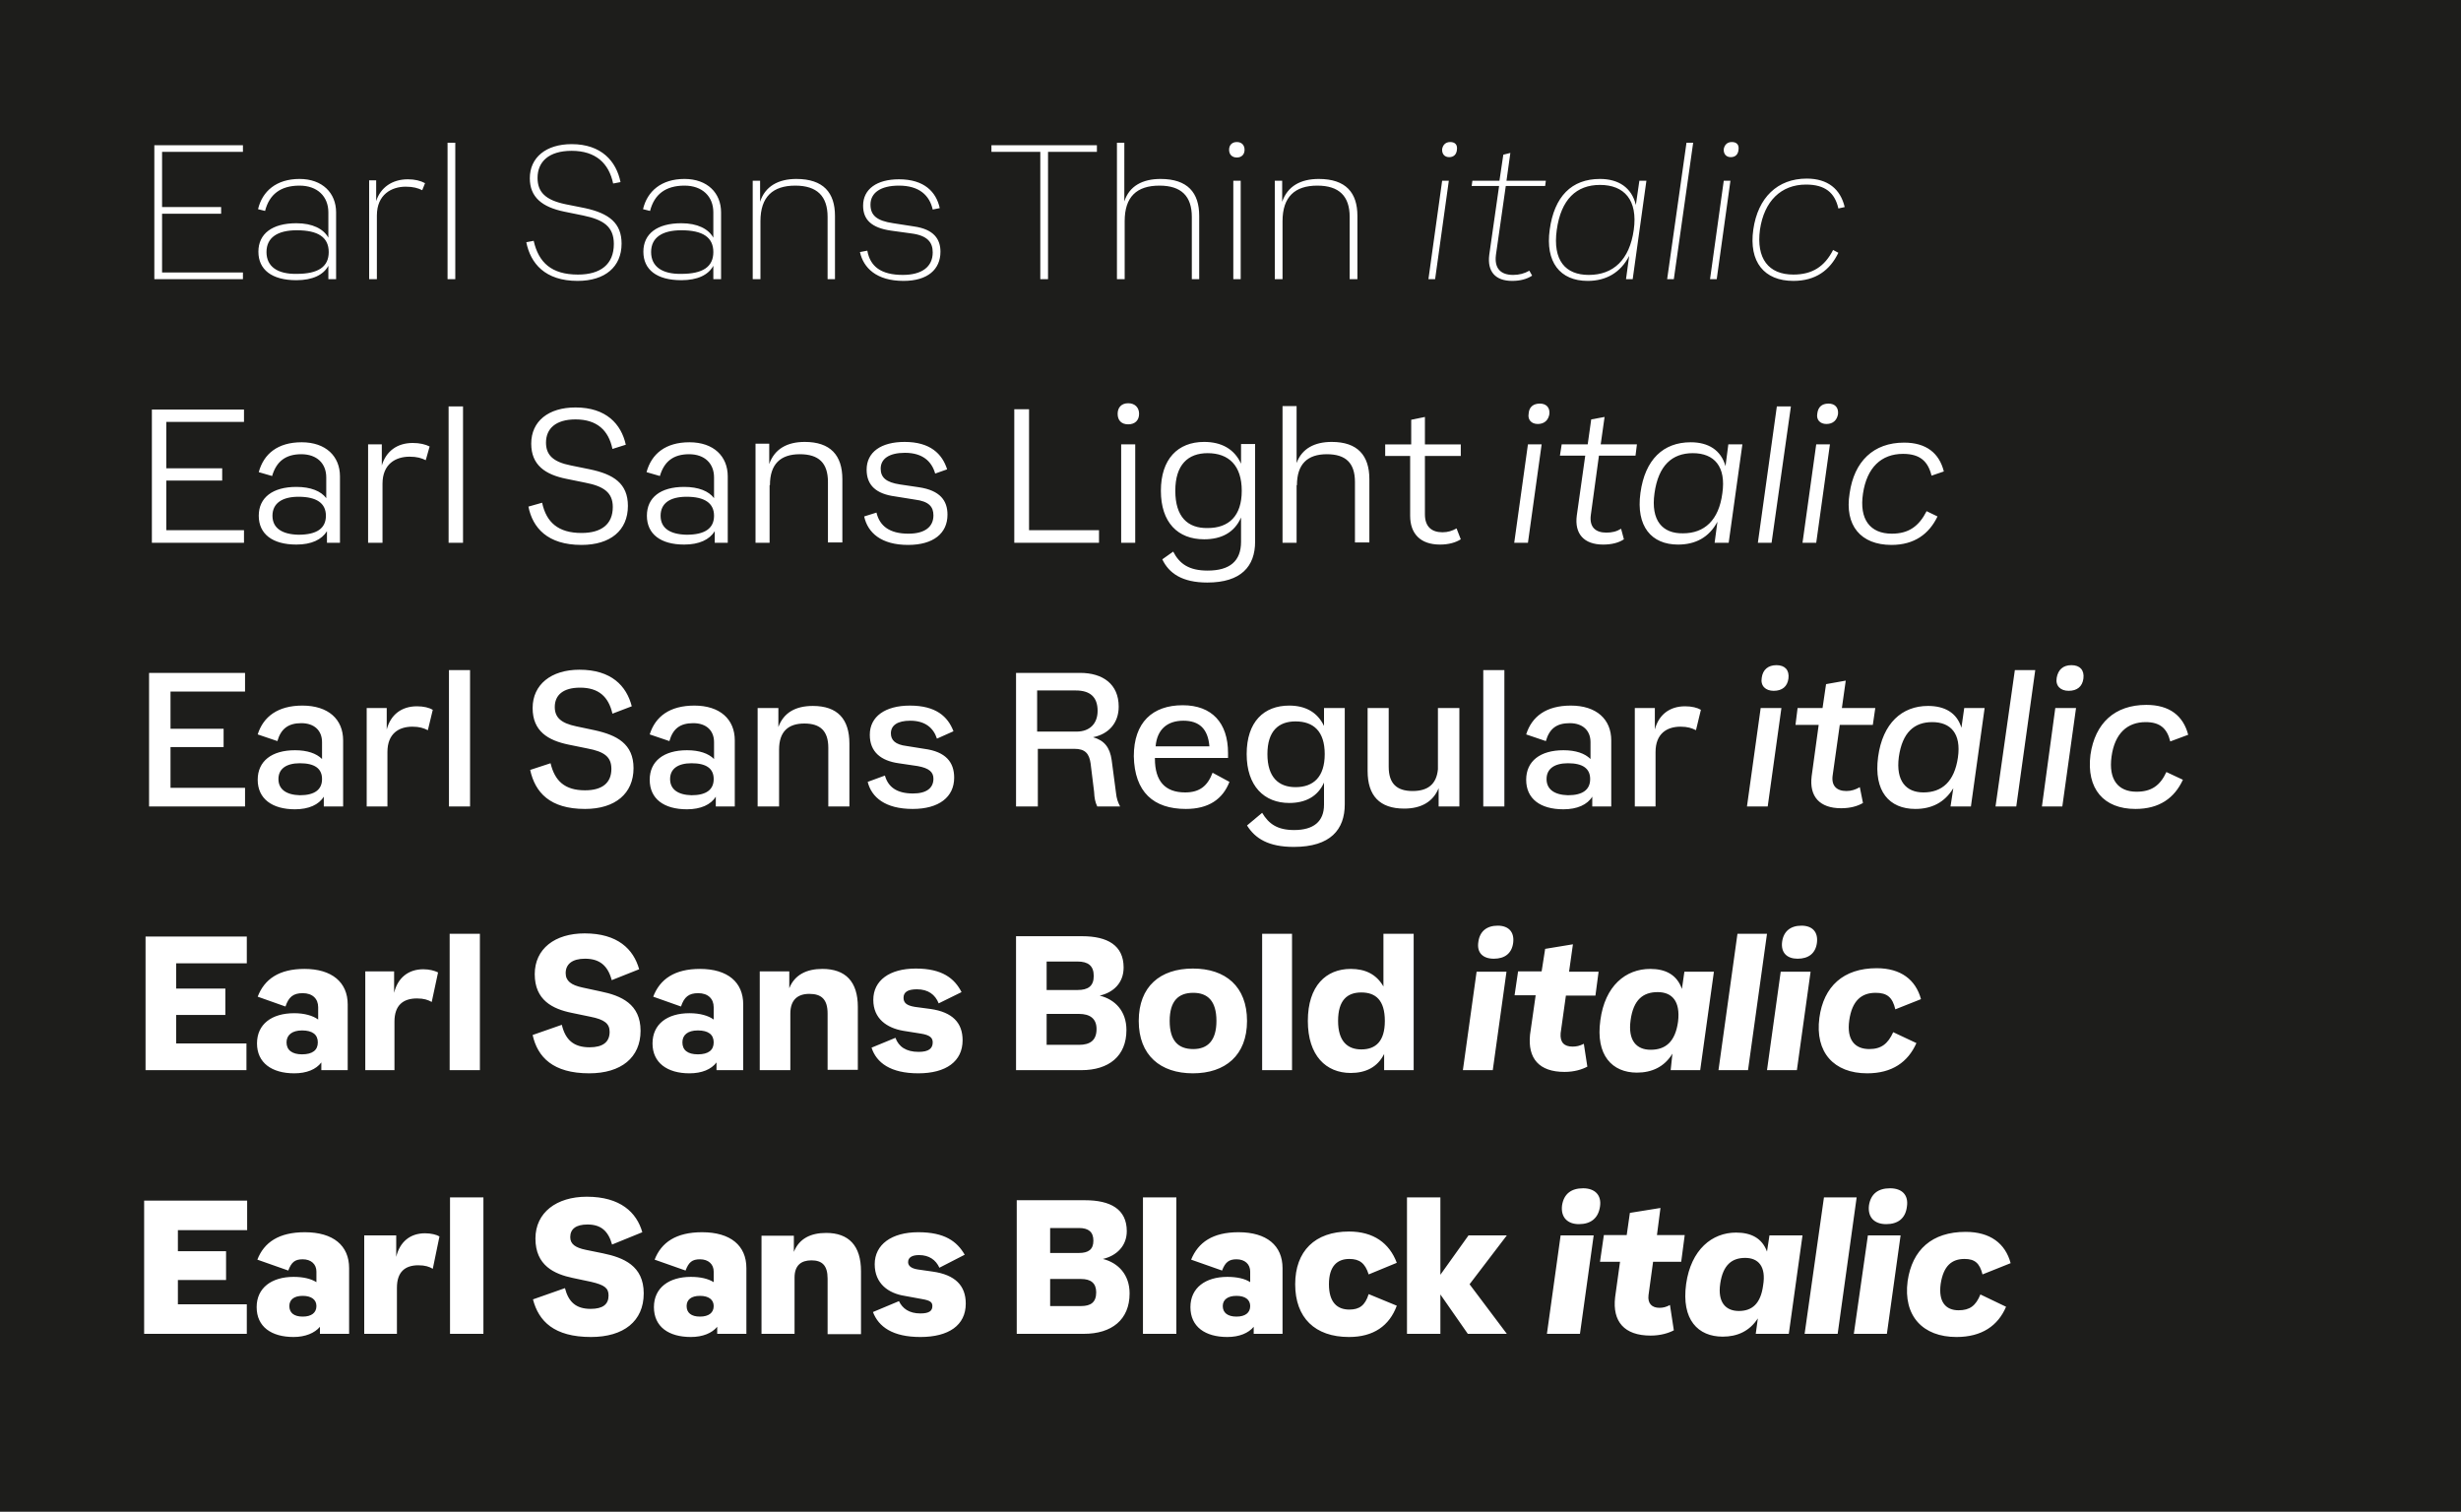 <?xml version="1.0" encoding="utf-8"?>
<!-- Generator: Adobe Illustrator 28.3.0, SVG Export Plug-In . SVG Version: 6.00 Build 0)  -->
<svg version="1.1" id="Calque_1" xmlns="http://www.w3.org/2000/svg" xmlns:xlink="http://www.w3.org/1999/xlink" x="0px" y="0px"
	 viewBox="0 0 700 430" style="enable-background:new 0 0 700 430;" xml:space="preserve">
<style type="text/css">
	.st0{fill:#1D1D1B;}
	.st1{fill:#FFFFFF;}
</style>
<rect class="st0" width="700" height="430"/>
<g>
	<path class="st1" d="M556.5,380.3c7.2,0,11.8-3.2,14.1-8.6l-7.3-3.5c-1.3,3.2-3,4.5-6.2,4.5c-3.6,0-5.8-2.3-5.1-7.5
		c0.8-5.2,3.2-7.1,6.8-7.1c2.9,0,4.3,1.2,5.1,4.4l8-3.2c-1.5-5.6-5.8-8.9-12.8-8.9c-9.6,0-15.2,5.1-16.5,14
		C541.3,374.3,546.9,380.3,556.5,380.3 M527.3,379.4h9.4l3.9-28h-9.3L527.3,379.4z M536.5,348.2c3.3,0,5.5-1.6,5.9-5
		c0.5-3.3-1.4-5.2-4.8-5.2c-3.4,0-5.5,1.6-6,4.9C531.2,346.3,533.2,348.2,536.5,348.2 M513.3,379.4h9.4l5.4-38.8h-9.3L513.3,379.4z
		 M489.3,365.1c0.8-5.4,3.4-7.3,7.1-7.3c3.7,0,6,2.4,5.1,7.8c-0.7,5.3-3.2,7.3-6.9,7.3C490.9,372.9,488.5,370.5,489.3,365.1
		 M499.4,379.4h9.4l3.9-28h-9.4l-0.7,4.6c-1.4-3.8-4.5-5.4-8.8-5.4c-6.8,0-12.8,4.8-14.2,14.6c-1.4,10.2,3.4,15,10.4,15
		c4.1,0,7.6-1.5,10-5.2L499.4,379.4z M469.5,379.9c2.8,0,5.1-0.7,6.6-1.5l-1.1-7.2c-1.1,0.6-2,0.8-3,0.8c-2.1,0-3.4-1.2-3.1-3.6
		l1.3-9.5h8l1-7.6h-7.9l1-7.7l-8.7,1.4l-0.9,6.3h-6.5l-1.1,7.6h5.7l-1.4,10.1C458.6,375.9,462,379.9,469.5,379.9 M440,379.4h9.4
		l3.9-28h-9.4L440,379.4z M449.1,348.2c3.3,0,5.5-1.6,6-5c0.5-3.3-1.5-5.2-4.8-5.2c-3.4,0-5.5,1.6-6,4.9
		C443.9,346.3,445.9,348.2,449.1,348.2 M417.5,379.4h11.1L418,365.3l10.6-13.9h-10.9l-8,11.2v-22h-9.5v38.8h9.5v-11.2L417.5,379.4z
		 M383.7,380.3c7,0,11.5-3.2,13.6-8.9l-8-3.3c-1,3.2-2.6,4.4-5.5,4.4c-3.4,0-5.8-2-5.8-7.2c0-5.2,2.4-7.2,5.8-7.2
		c2.9,0,4.5,1.2,5.5,4.4l8-3.3c-2.1-5.6-6.6-8.9-13.6-8.9c-9.7,0-15.3,5.6-15.3,15C368.4,374.8,374,380.3,383.7,380.3 M347.8,371.5
		c0-1.8,1.4-2.9,3.9-2.9s3.9,1.1,3.9,2.9c0,1.9-1.4,3-3.9,3S347.8,373.4,347.8,371.5 M356.5,379.4h8.3v-18.7
		c0-6.4-4.5-10.2-12.5-10.2c-7.4,0-11.5,2.9-13.5,7.8l8.8,3.1c0.9-2.4,2-3.2,4.1-3.2c2.4,0,3.9,1.4,3.9,3.5v3
		c-1.5-1-3.8-1.5-6.5-1.5c-6.2,0-10.5,3.1-10.5,8.6c0,5.6,4.2,8.5,10.5,8.5c3.4,0,6-1.1,7.5-2.9V379.4z M325.1,379.4h9.5v-38.8h-9.5
		V379.4z M298.7,356.4v-7.1h8.2c2.7,0,4.1,1.1,4.1,3.6c0,2.5-1.4,3.5-4.1,3.5H298.7z M298.7,371.4v-7.6h8.8c2.8,0,4.3,1.2,4.3,3.8
		c0,2.8-1.5,3.9-4.3,3.9H298.7z M289.2,379.4h19.1c7.9,0,13-4,13-11.5c0-5.3-3.2-8.7-7.6-9.8c3.9-0.9,6.8-3.7,6.8-7.9
		c0-6.3-4.7-8.8-11.9-8.8h-19.4V379.4z M261.8,380.3c8,0,12.9-3.3,12.9-9.5c0-5.1-3-8.2-9.4-9.1l-4.2-0.6c-2-0.3-2.8-1.1-2.8-2.1
		c0-1.3,1.1-2,3.1-2c2.9,0,4.8,1.4,5.8,3.6l7.2-3.7c-2.2-3.8-5.7-6.4-13.2-6.4c-7.6,0-12.4,3.5-12.4,9.1s4,8.3,8.5,9l4.9,0.9
		c2.4,0.4,3,0.9,3,2c0,1.3-0.8,2.1-3.4,2.1c-3.2,0-5.1-1.4-6.1-3.5l-7.4,3.1C249.9,377.4,253.9,380.3,261.8,380.3 M216.5,379.4h9.5
		v-16c0-3.5,1.9-4.9,4.8-4.9c3,0,4.6,1.4,4.6,5.2v15.8h9.5v-17.9c0-7.3-3.5-10.9-9.9-10.9c-4.4,0-7.7,1.6-9.2,5.4v-4.6h-9.2V379.4z
		 M195.3,371.5c0-1.8,1.3-2.9,3.8-2.9s3.9,1.1,3.9,2.9c0,1.9-1.4,3-3.9,3S195.3,373.4,195.3,371.5 M204,379.4h8.3v-18.7
		c0-6.4-4.5-10.2-12.6-10.2c-7.4,0-11.6,2.9-13.5,7.8l8.8,3.1c0.9-2.4,1.9-3.2,4.1-3.2c2.4,0,3.9,1.4,3.9,3.5v3
		c-1.6-1-3.8-1.5-6.5-1.5c-6.2,0-10.5,3.1-10.5,8.6c0,5.6,4.2,8.5,10.5,8.5c3.4,0,6-1.1,7.5-2.9V379.4z M168.1,380.3
		c9.3,0,15-4.5,15-12.4c0-7.9-5.8-10.2-11.6-11.4l-4.9-1c-2.9-0.6-4.4-1.6-4.4-3.6c0-2.3,1.6-3.6,4.9-3.6c3.8,0,5.9,1.8,7,5.7
		l8.6-3.5c-1.6-5.6-6.2-10.1-15.8-10.1c-8.6,0-14.6,4.5-14.6,11.9c0,7.7,5.4,10.1,10.6,11.2l5.2,1.1c3.9,0.9,5,1.8,5,3.9
		c0,2.5-1.6,3.8-5.1,3.8c-4.2,0-6.3-2-7.3-5.9l-9.1,3.2C153.2,375.8,157.6,380.3,168.1,380.3 M128,379.4h9.5v-38.8H128V379.4z
		 M103.6,379.4h9.3v-13.1c0-4.5,2.3-6.4,6.1-6.4c1.9,0,3.1,0.4,4.1,1l1.9-9.2c-0.8-0.5-2.4-0.9-4.1-0.9c-4.3,0-7.2,2.5-8.2,6.7v-6.1
		h-9.1V379.4z M82.3,371.5c0-1.8,1.3-2.9,3.8-2.9s3.9,1.1,3.9,2.9c0,1.9-1.4,3-3.9,3S82.3,373.4,82.3,371.5 M91,379.4h8.3v-18.7
		c0-6.4-4.5-10.2-12.6-10.2c-7.4,0-11.6,2.9-13.5,7.8l8.8,3.1c0.9-2.4,1.9-3.2,4.1-3.2c2.4,0,3.9,1.4,3.9,3.5v3
		c-1.6-1-3.8-1.5-6.5-1.5c-6.2,0-10.5,3.1-10.5,8.6c0,5.6,4.2,8.5,10.5,8.5c3.3,0,6-1.1,7.5-2.9V379.4z M41,379.4h29.2V371H50.6
		v-6.9h13.7v-8.2H50.6v-6h19.7v-8.4H41V379.4z"/>
	<path class="st1" d="M531.1,305.3c7.1,0,11.6-3.2,14-8.6l-6.6-3.1c-1.5,3.3-3.4,4.8-6.8,4.8c-4.1,0-6.5-2.6-5.7-8.2
		c0.8-5.6,3.5-7.8,7.5-7.8c3.3,0,4.8,1.3,5.6,4.7l7.3-2.9c-1.5-5.5-5.7-8.8-12.6-8.8c-9.5,0-15.1,5.2-16.3,14.1
		C516.2,299.3,521.6,305.3,531.1,305.3 M502.6,304.4h8.5l3.9-28h-8.5L502.6,304.4z M511.3,272.7c3.1,0,5.1-1.5,5.5-4.5
		c0.4-3.1-1.3-4.9-4.4-4.9c-3.1,0-5.1,1.6-5.5,4.6C506.5,271,508.3,272.7,511.3,272.7 M488.8,304.4h8.4l5.4-38.8h-8.4L488.8,304.4z
		 M463.8,290.2c0.8-5.9,3.6-8,7.7-8c4.1,0,6.5,2.6,5.8,8.4c-0.8,5.8-3.6,8-7.8,8C465.5,298.6,463,296,463.8,290.2 M475.2,304.4h8.4
		l3.9-28h-8.4l-0.7,4.9c-1.4-4-4.6-5.7-9-5.7c-7,0-12.9,4.8-14.2,14.6c-1.4,10,3.4,14.9,10.4,14.9c4.2,0,7.8-1.6,10.1-5.4
		L475.2,304.4z M445,304.9c2.8,0,5-0.7,6.5-1.5l-1-6.5c-1.2,0.6-2.1,0.8-3.2,0.8c-2.4,0-3.6-1.2-3.4-3.8l1.5-10.7h8.4l0.9-6.8h-8.4
		l1.1-7.8l-7.9,1.3l-1,6.4h-6.7l-1,6.8h6l-1.6,11.2C434.5,301.1,437.8,304.9,445,304.9 M416.1,304.4h8.5l3.9-28H420L416.1,304.4z
		 M424.9,272.7c3.1,0,5.1-1.5,5.5-4.5c0.4-3.1-1.3-4.9-4.4-4.9c-3.1,0-5.1,1.6-5.5,4.6C420,271,421.8,272.7,424.9,272.7
		 M380.6,290.4c0-5.9,2.6-8.1,6.6-8.1c4.1,0,6.7,2.2,6.7,8.1c0,5.8-2.6,8.1-6.7,8.1C383.3,298.5,380.6,296.2,380.6,290.4
		 M402.1,265.6h-8.6v15c-2-3.5-5.2-5-9.3-5c-7,0-12.2,4.8-12.2,14.8c0,9.9,5.2,14.8,12.2,14.8c4.2,0,7.6-1.6,9.5-5.4v4.6h8.4V265.6z
		 M359,304.4h8.5v-38.8H359V304.4z M332.7,290.4c0-5.7,2.5-8,6.7-8c4.1,0,6.6,2.3,6.6,8c0,5.6-2.5,8-6.6,8
		C335.1,298.4,332.7,296,332.7,290.4 M339.3,305.3c9.2,0,15.4-5.1,15.4-14.9c0-9.8-6.1-14.9-15.4-14.9s-15.4,5.1-15.4,14.9
		C323.9,300.2,330.1,305.3,339.3,305.3 M297.7,281.7v-8.2h8.8c3,0,4.6,1.2,4.6,4.1c0,2.9-1.6,4-4.6,4H297.7z M297.7,297.2v-8.8h9.2
		c3.1,0,5,1.3,5,4.3c0,3.2-1.8,4.5-5,4.5H297.7z M289.1,304.4h18.5c7.8,0,12.8-4,12.8-11.4c0-5.4-3.2-8.7-7.6-9.8
		c3.9-0.9,6.8-3.6,6.8-8c0-6.3-4.6-8.9-11.8-8.9h-18.8V304.4z M261.2,305.3c7.9,0,12.6-3.4,12.6-9.4c0-5-2.9-8-9.1-8.9l-4.5-0.6
		c-2.4-0.4-3.2-1.2-3.2-2.6c0-1.6,1.2-2.4,3.8-2.4c3.2,0,5.2,1.5,6.2,4l6.5-3.2c-2-3.9-5.5-6.7-13-6.7c-7.5,0-12.1,3.4-12.1,8.9
		c0,5.4,3.9,8,8.5,8.8l5,0.8c2.6,0.4,3.4,1.2,3.4,2.5c0,1.7-1.1,2.7-4,2.7c-3.6,0-5.7-1.5-6.6-4l-6.8,2.8
		C249.3,302.3,253.3,305.3,261.2,305.3 M216.2,304.4h8.6v-16.1c0-3.9,2.1-5.6,5.4-5.6c3.4,0,5.2,1.5,5.2,5.6v16h8.6v-17.9
		c0-7.2-3.5-10.8-10.1-10.8c-4.5,0-7.9,1.7-9.4,5.5v-4.8h-8.4V304.4z M194.1,296.5c0-2.1,1.5-3.4,4.4-3.4c3,0,4.5,1.2,4.5,3.4
		c0,2.2-1.5,3.4-4.5,3.4C195.6,299.9,194.1,298.7,194.1,296.5 M203.9,304.4h7.5v-18.7c0-6.3-4.4-10.1-12.3-10.1
		c-7.2,0-11.4,2.9-13.3,7.9l7.9,2.8c0.9-2.7,2.2-3.8,4.9-3.8c2.8,0,4.4,1.6,4.4,4v3.5c-1.5-1.1-3.9-1.8-6.9-1.8
		c-6.3,0-10.5,3.1-10.5,8.6s4.2,8.5,10.5,8.5c3.5,0,6.2-1.1,7.7-3.1V304.4z M167.6,305.3c9.1,0,14.6-4.5,14.6-12.1
		c0-7.6-5.5-10-11.4-11.2l-5.1-1.1c-3.3-0.7-4.8-1.9-4.8-4.1c0-2.5,1.8-4.1,5.5-4.1c4.2,0,6.5,2,7.6,6.1l7.8-3.1
		c-1.6-5.7-6.1-10.2-15.5-10.2c-8.5,0-14.2,4.4-14.2,11.6c0,7.4,5.1,9.9,10.5,11l5.3,1.1c4.1,0.8,5.5,2,5.5,4.3
		c0,2.9-1.9,4.4-5.7,4.4c-4.6,0-6.9-2.2-7.9-6.4l-8.3,2.9C152.9,300.7,157.3,305.3,167.6,305.3 M127.9,304.4h8.6v-38.8h-8.6V304.4z
		 M103.8,304.4h8.4v-13.8c0-4.7,2.5-6.6,6.4-6.6c2,0,3.1,0.4,4.2,1l1.8-8.4c-1-0.5-2.5-0.9-4.2-0.9c-4.3,0-7.3,2.5-8.3,6.7v-6.1
		h-8.2V304.4z M81.5,296.5c0-2.1,1.6-3.4,4.4-3.4c3,0,4.5,1.2,4.5,3.4c0,2.2-1.5,3.4-4.5,3.4C83.1,299.9,81.5,298.7,81.5,296.5
		 M91.3,304.4h7.6v-18.7c0-6.3-4.5-10.1-12.3-10.1c-7.2,0-11.4,2.9-13.3,7.9l7.9,2.8c0.9-2.7,2.2-3.8,4.9-3.8c2.8,0,4.4,1.6,4.4,4
		v3.5c-1.5-1.1-3.9-1.8-6.8-1.8c-6.4,0-10.6,3.1-10.6,8.6s4.2,8.5,10.6,8.5c3.5,0,6.2-1.1,7.7-3.1V304.4z M41.4,304.4h28.7v-7.6
		H50.1v-8.1h14v-7.5h-14V274h20.1v-7.6H41.4V304.4z"/>
	<path class="st1" d="M607.4,230.1c6.8,0,11.1-3.1,13.5-8.3l-4.7-2.2c-1.8,3.9-4.3,5.6-8.5,5.6c-5.2,0-8-3.4-7.1-10
		c0.9-6.6,4.5-9.8,9.7-9.8c4.1,0,6.1,1.8,7,5.5l5.1-1.9c-1.4-5.4-5.3-8.5-11.9-8.5c-9,0-14.6,5.2-15.9,14.2
		C593.4,224.4,598.4,230.1,607.4,230.1 M580.8,229.4h5.8l3.9-28h-5.9L580.8,229.4z M588.4,196.5c2.4,0,3.9-1.2,4.2-3.5
		c0.3-2.4-1-3.8-3.4-3.8c-2.4,0-3.8,1.3-4.2,3.6C584.6,195.1,586.1,196.5,588.4,196.5 M567.6,229.4h5.9l5.4-38.8h-5.8L567.6,229.4z
		 M540.1,215.3c1-7,4.4-9.9,9.5-9.9c5.2,0,8.3,3.2,7.3,10.1c-1,6.8-4.5,9.9-9.8,9.9C542.2,225.4,539.2,222.2,540.1,215.3
		 M554.8,229.4h5.8l3.9-28h-5.8l-0.8,5.6c-1.3-4.3-4.8-6.2-9.5-6.2c-7.4,0-12.9,4.9-14.2,14.5c-1.3,9.8,3.2,14.8,10.6,14.8
		c4.6,0,8.3-1.8,10.8-5.9L554.8,229.4z M523.7,229.9c2.6,0,4.7-0.6,6.2-1.5l-0.9-4.5c-1.2,0.7-2.4,1.1-3.8,1.1
		c-2.8,0-4.4-1.5-3.9-4.6l2-14.2h9.4l0.7-4.8h-9.5l1.1-7.8l-5.6,1l-1,6.8h-7.1l-0.6,4.8h6.6l-2,14.6
		C514.6,226.5,517.5,229.9,523.7,229.9 M496.9,229.4h5.9l3.9-28h-5.9L496.9,229.4z M504.5,196.5c2.4,0,3.9-1.2,4.2-3.5
		c0.3-2.4-1-3.8-3.4-3.8s-3.9,1.3-4.2,3.6C500.7,195.1,502.2,196.5,504.5,196.5 M465,229.4h5.9v-15.5c0-5.2,3.2-7.2,7.1-7.2
		c2,0,3.2,0.4,4.4,1l1.4-5.8c-1-0.6-2.6-1-4.5-1c-4.4,0-7.5,2.4-8.6,6.6v-6.1H465V229.4z M439.9,221.6c0-2.9,2.2-4.5,6.1-4.5
		c4.2,0,6.3,1.5,6.3,4.5s-2.1,4.6-6.3,4.6C442.1,226.1,439.9,224.5,439.9,221.6 M452.9,229.4h5.4v-18.8c0-6-4.2-9.9-11.5-9.9
		c-7,0-11.1,3.1-12.7,8.2l5.6,1.9c1-3.5,3-5.1,6.8-5.1c3.7,0,5.9,2.1,5.9,5.4v4.8c-1.6-1.6-4.2-2.5-7.7-2.5
		c-6.6,0-10.6,3.1-10.6,8.4c0,5.4,4,8.4,10.6,8.4c3.9,0,6.8-1.3,8.2-3.6V229.4z M421.9,229.4h6v-38.8h-6V229.4z M415,201.4H409v17.4
		c-0.4,4.3-2.9,6.2-7.2,6.2c-4.5,0-6.8-2.1-6.8-6.9v-16.7h-6v17.9c0,7,3.4,10.7,10.4,10.7c4.8,0,8.2-1.9,9.8-5.8v5.2h5.9V201.4z
		 M360.5,214.5c0-6.6,3.2-9.3,8-9.3c5.1,0,8.3,2.8,8.3,9.3s-3.2,9.4-8.3,9.4C363.7,223.9,360.5,221.1,360.5,214.5 M368,240.9
		c10.5,0,14.5-5,14.5-12.1v-27.4h-5.9v5.1c-1.9-4-5.4-5.8-9.9-5.8c-7.2,0-12.1,4.6-12.1,13.8c0,9.1,5,13.9,12.1,13.9
		c4.6,0,8.1-1.8,9.9-5.8v6.3c0,4.8-3,7.2-8.5,7.2c-4.7,0-7.2-1.7-9.1-4.9l-4.3,3.6C357,238.5,360.8,240.9,368,240.9 M328.7,212.3
		c0.4-4.8,3.3-7.3,7.9-7.3c4.5,0,7,2.3,7.4,7.3H328.7z M337.3,230.1c6.5,0,10.5-2.8,12.4-7.7l-4.8-2.6c-1.4,3.7-3.6,5.6-7.8,5.6
		c-5.7,0-8.6-3.2-8.6-9.6v-0.2h20.8v-1.4c0-8.6-4.6-13.6-12.9-13.6c-8.6,0-13.9,4.9-13.9,14.5C322.7,225.3,328.1,230.1,337.3,230.1
		 M295,208.1v-11.7h11c4,0,6.2,1.8,6.2,5.8c0,3.6-2.2,5.9-6,5.9H295z M312.1,229.4h6.5c-0.6-1.2-1-2.1-1.2-4.1l-1.2-9.1
		c-0.5-3.6-2.1-5.6-5.3-6.5c4.5-0.9,7.3-4.1,7.3-8.7c0-6.4-4.5-9.6-11-9.6h-18.2v38h6.2V213h10.4c3,0,4.2,1.3,4.6,4.1l1,8.1
		C311.3,227.1,311.5,228.1,312.1,229.4 M259.6,230.1c7.5,0,11.8-3.4,11.8-8.9c0-4.4-2.4-7.4-8.5-8.2l-5-0.8
		c-3.3-0.4-4.5-1.7-4.5-3.6c0-2.3,1.9-3.6,5.5-3.6c4.2,0,6.6,2,7.6,5.1l4.7-2.1c-1.6-4.2-5-7.3-12.4-7.3c-7,0-11.4,3.1-11.4,8.3
		c0,4.9,3.2,7.4,8.2,8.1l5.4,0.8c3.4,0.6,4.5,1.8,4.5,3.6c0,2.6-1.9,4.2-5.8,4.2c-4.7,0-7.1-1.9-8-5.1l-4.9,1.8
		C247.9,226.8,251.8,230.1,259.6,230.1 M215.5,229.4h6.1v-16.2c0-5.1,2.6-7.4,7.2-7.4c4.5,0,6.8,2.1,6.8,6.9v16.7h6v-17.9
		c0-7-3.4-10.7-10.4-10.7c-4.9,0-8.3,1.9-9.8,6v-5.4h-5.9V229.4z M190.6,221.6c0-2.9,2.2-4.5,6.1-4.5c4.2,0,6.3,1.5,6.3,4.5
		s-2.1,4.6-6.3,4.6C192.8,226.1,190.6,224.5,190.6,221.6 M203.6,229.4h5.4v-18.8c0-6-4.2-9.9-11.5-9.9c-7,0-11.1,3.1-12.7,8.2
		l5.6,1.9c1-3.5,3-5.1,6.8-5.1c3.7,0,5.9,2.1,5.9,5.4v4.8c-1.6-1.6-4.2-2.5-7.7-2.5c-6.6,0-10.6,3.1-10.6,8.4c0,5.4,4,8.4,10.6,8.4
		c3.9,0,6.8-1.3,8.2-3.6V229.4z M166.4,230.1c8.6,0,13.8-4.4,13.8-11.6c0-6.9-4.7-9.4-11.1-10.8l-5.2-1.1c-4.3-0.9-6.1-2.5-6.1-5.5
		c0-3.4,2.4-5.5,7.2-5.5c5.3,0,8.1,2.6,9.2,7.4l5.5-2.1c-1.5-5.8-5.8-10.4-14.9-10.4c-8,0-13.3,4.2-13.3,10.9
		c0,6.6,4.4,9.2,10.2,10.4l5.4,1.1c4.8,0.9,6.8,2.4,6.8,5.8c0,4-2.6,6.1-7.5,6.1c-5.8,0-8.6-2.7-9.8-7.7l-5.8,1.9
		C152.2,225.4,156.4,230.1,166.4,230.1 M127.7,229.4h6v-38.8h-6V229.4z M104.3,229.4h5.9v-15.5c0-5.2,3.2-7.2,7.1-7.2
		c2,0,3.2,0.4,4.4,1l1.4-5.8c-1-0.6-2.6-1-4.5-1c-4.4,0-7.5,2.4-8.6,6.6v-6.1h-5.7V229.4z M79.2,221.6c0-2.9,2.2-4.5,6.1-4.5
		c4.2,0,6.3,1.5,6.3,4.5s-2.1,4.6-6.3,4.6C81.4,226.1,79.2,224.5,79.2,221.6 M92.2,229.4h5.4v-18.8c0-6-4.2-9.9-11.6-9.9
		c-6.9,0-11.1,3.1-12.7,8.2l5.6,1.9c1-3.5,3.1-5.1,6.8-5.1c3.7,0,5.9,2.1,5.9,5.4v4.8c-1.6-1.6-4.2-2.5-7.7-2.5
		c-6.6,0-10.6,3.1-10.6,8.4c0,5.4,4.1,8.4,10.6,8.4c3.9,0,6.8-1.3,8.2-3.6V229.4z M42.4,229.4h27.3v-5.3H48.5v-11.6h15.1v-5.2H48.5
		v-10.6h21.2v-5.3H42.4V229.4z"/>
	<path class="st1" d="M538,155c6.5,0,10.7-3.1,13.1-8.1l-3.1-1.5c-2.2,4.3-5.1,6.4-9.9,6.4c-6.2,0-9.3-4.1-8.2-11.4
		c1.1-7.4,5.2-11.3,11.4-11.3c4.8,0,7.1,2.1,8.1,6.2l3.5-1.2c-1.3-5.2-5-8.2-11.3-8.2c-8.7,0-14.2,5.3-15.5,14.4
		C524.6,149.5,529.3,155,538,155 M512.7,154.4h3.9l3.9-28h-3.9L512.7,154.4z M519.5,120.6c1.9,0,3-1.1,3.3-2.8c0.2-1.9-0.9-3-2.7-3
		c-1.9,0-3,1-3.2,2.9C516.6,119.4,517.7,120.6,519.5,120.6 M500,154.4h3.9l5.5-38.8h-4L500,154.4z M470.6,140.3
		c1.1-7.9,5-11.4,10.9-11.4c6.1,0,9.5,3.8,8.4,11.4c-1,7.7-5.1,11.4-11.2,11.4C472.9,151.8,469.5,148.1,470.6,140.3 M487.7,154.4h4
		l3.9-28h-4l-0.8,6.2c-1.3-4.6-4.9-6.8-9.9-6.8c-7.8,0-13,4.9-14.3,14.4c-1.3,9.5,3.1,14.7,10.7,14.7c4.9,0,8.8-2,11.2-6.5
		L487.7,154.4z M456,154.9c2.4,0,4.4-0.5,5.9-1.5l-0.8-3c-1.3,0.8-2.6,1.1-4.2,1.1c-3.1,0-4.9-1.6-4.4-5.1l2.3-16.8h10.4l0.4-3.2
		h-10.3l1.1-7.8l-3.8,0.7l-1,7.1h-7.4l-0.5,3.2h7.2l-2.4,17C447.8,151.8,450.5,154.9,456,154.9 M430.7,154.4h3.9l3.9-28h-3.9
		L430.7,154.4z M437.4,120.6c1.9,0,3-1.1,3.3-2.8c0.2-1.9-0.9-3-2.7-3c-1.9,0-3.1,1-3.2,2.9C434.5,119.4,435.6,120.6,437.4,120.6
		 M409.6,154.9c2.5,0,4.5-0.6,5.9-1.5l-1.2-3.1c-1.2,0.7-2.5,1.1-4,1.1c-3.1,0-5-1.6-5-5.1v-16.6h10.2v-3.3h-10.2v-7.8l-3.9,0.8v7
		h-7.4v3.3h7.1v17C401.1,151.8,404,154.9,409.6,154.9 M364.8,154.4h4V138l0.1,0c0-6,3-8.8,8.5-8.8c5.4,0,8,2.5,8,7.9v17.2h4.1v-18
		c0-6.8-3.4-10.6-10.7-10.6c-4.9,0-8.5,1.9-10,6v-16.2h-4V154.4z M334.3,139.6c0-7.4,3.6-10.7,9.2-10.7c6,0,9.7,3.5,9.7,10.7
		c0,7.2-3.7,10.6-9.7,10.6C337.8,150.3,334.3,147,334.3,139.6 M343.4,165.7c9.6,0,13.6-4.6,13.6-11.6v-27.8h-4v5.6
		c-1.9-4.2-5.6-6.2-10.5-6.2c-7.5,0-12.3,4.9-12.3,13.9s4.8,13.8,12.3,13.8c4.9,0,8.6-1.9,10.5-6.2v6.9c0,5.5-3.2,8.2-9.5,8.2
		c-5.3,0-8-1.9-9.8-5.4l-3.1,2.2C332.5,163.1,336.3,165.7,343.4,165.7 M318.9,154.4h4v-28h-4V154.4z M320.9,120.7
		c1.9,0,3.1-1.1,3.1-3c0-1.8-1.2-3-3.1-3c-1.9,0-3,1.2-3,3C317.9,119.6,319,120.7,320.9,120.7 M288.5,154.4h24.1v-3.6h-19.9v-34.4
		h-4.2V154.4z M258.3,155c7.2,0,11.2-3.3,11.2-8.6c0-4-2.1-6.9-8.1-7.8l-5.4-0.8c-4-0.6-5.5-2-5.5-4.5c0-2.8,2.4-4.5,6.9-4.5
		c5,0,7.6,2.4,8.6,5.9l3.4-1.2c-1.4-4.4-4.8-7.8-12.1-7.8c-6.7,0-10.8,2.9-10.8,7.9c0,4.5,2.8,6.9,8.1,7.6l5.6,0.9
		c4.1,0.5,5.3,2.1,5.3,4.5c0,3.3-2.5,5.2-7.1,5.2c-5.4,0-8.2-2.2-9.1-6l-3.5,1.1C246.8,151.5,250.6,155,258.3,155 M214.9,154.4h4
		V138l0.1,0c0-6,3-8.8,8.5-8.8c5.4,0,8,2.5,8,7.9v17.2h4.1v-18c0-6.8-3.4-10.6-10.7-10.6c-5,0-8.6,2-10.1,6.3v-5.8h-3.9V154.4z
		 M187.9,146.7c0-3.5,2.6-5.4,7.4-5.4c5.1,0,7.8,1.8,7.8,5.4c0,3.6-2.6,5.4-7.8,5.4C190.5,152,187.9,150.2,187.9,146.7 M203.2,154.4
		h3.8v-18.9c0-5.7-4-9.7-10.9-9.7c-6.8,0-10.8,3.3-12.2,8.5l3.8,1.1c1.2-4.1,3.8-6.2,8.3-6.2c4.4,0,7.1,2.6,7.1,6.6v5.9
		c-1.5-2-4.4-3.2-8.5-3.2c-6.7,0-10.6,3-10.6,8.2c0,5.2,3.9,8.2,10.6,8.2c4.3,0,7.2-1.4,8.7-3.8V154.4z M165.4,155
		c8.2,0,13.2-4.1,13.2-11.1c0-6.4-4.1-9-10.8-10.4l-5.4-1.1c-5.1-1-7.1-3-7.1-6.5c0-4,2.8-6.6,8.4-6.6c6.1,0,9.4,3.1,10.5,8.4
		l3.8-1.2c-1.3-5.9-5.6-10.6-14.3-10.6c-7.7,0-12.6,3.9-12.6,10.3c0,6.1,4,8.8,10,10l5.4,1.1c5.2,1,7.8,2.8,7.8,6.9
		c0,4.9-3.2,7.4-8.9,7.4c-6.6,0-10-3-11.2-8.6l-3.9,1.1C151.5,150.1,155.7,155,165.4,155 M127.6,154.4h4.1v-38.8h-4.1V154.4z
		 M104.7,154.4h4.1v-16.8c0-5.6,3.7-7.7,7.7-7.7c2.1,0,3.4,0.4,4.6,1l1.1-3.9c-1.2-0.6-2.8-1-4.8-1c-4.5,0-7.6,2.4-8.8,6.4v-6h-3.9
		V154.4z M77.5,146.7c0-3.5,2.7-5.4,7.4-5.4c5.1,0,7.8,1.8,7.8,5.4c0,3.6-2.6,5.4-7.8,5.4C80.2,152,77.5,150.2,77.5,146.7
		 M92.9,154.4h3.8v-18.9c0-5.7-4-9.7-10.9-9.7c-6.8,0-10.8,3.3-12.2,8.5l3.8,1.1c1.2-4.1,3.8-6.2,8.3-6.2c4.4,0,7.1,2.6,7.1,6.6v5.9
		c-1.5-2-4.4-3.2-8.5-3.2c-6.7,0-10.7,3-10.7,8.2c0,5.2,3.9,8.2,10.7,8.2c4.3,0,7.2-1.4,8.7-3.8V154.4z M43.2,154.4h26.2v-3.6H47.3
		v-14.1h15.9v-3.5H47.3v-13.2h22.1v-3.5H43.2V154.4z"/>
	<path class="st1" d="M510.1,79.9c6.3,0,10.4-3,12.8-8l-1.5-0.8c-2.4,4.7-5.9,7-11.3,7c-7.1,0-10.6-4.6-9.5-12.8
		c1.2-8.1,6-12.8,13.1-12.8c5.4,0,8.2,2.3,9.2,6.8l1.8-0.4c-1.2-5.1-4.8-8.1-10.8-8.1c-8.3,0-13.9,5.4-15.2,14.5
		C497.4,74.5,501.8,79.9,510.1,79.9 M486.4,79.4h1.9l3.9-28h-1.9L486.4,79.4z M492.3,44.7c1.4,0,2.1-0.9,2.2-2.1
		c0.2-1.4-0.5-2.2-1.9-2.2c-1.4,0-2.1,0.9-2.3,2C490.2,43.8,491,44.7,492.3,44.7 M474.2,79.4h1.9l5.5-38.8h-1.9L474.2,79.4z
		 M442.8,65.4c1.2-8.7,5.6-12.8,12.3-12.8c6.9,0,10.8,4.3,9.6,12.8c-1.2,8.5-5.8,12.8-12.8,12.8C445.3,78.2,441.6,74.1,442.8,65.4
		 M462.5,79.4h1.9l3.9-28h-2l-1,6.9c-1.2-5-5-7.4-10.2-7.4c-8.1,0-13,5-14.3,14.4c-1.3,9.2,2.9,14.6,10.8,14.6
		c5.2,0,9.3-2.3,11.8-7.1L462.5,79.4z M430.1,79.9c2.3,0,4.2-0.5,5.7-1.5l-0.8-1.4c-1.4,0.8-2.9,1.2-4.6,1.2c-3.5,0-5.4-1.8-4.9-5.7
		l2.8-19.6h11.2l0.2-1.5h-11.2l1.1-7.9l-2,0.5l-1.1,7.4h-7.7l-0.2,1.5h7.8l-2.8,19.6C423,77.2,425.3,79.9,430.1,79.9 M406.3,79.4
		h1.9l3.9-28h-1.9L406.3,79.4z M412.2,44.7c1.4,0,2.1-0.9,2.2-2.1c0.2-1.4-0.5-2.2-1.9-2.2c-1.4,0-2.1,0.9-2.3,2
		C410.1,43.8,410.9,44.7,412.2,44.7 M362.7,79.4h2.1V62.9c0-6.9,3.5-10.1,9.9-10.1c6.2,0,9.2,3,9.2,8.9v17.7h2.2v-18
		c0-6.6-3.3-10.5-11-10.5c-5.2,0-8.9,2.1-10.4,6.5v-6h-2.1V79.4z M350.8,79.4h2.1v-28h-2.1V79.4z M351.8,44.8c1.4,0,2.2-0.9,2.2-2.2
		c0-1.3-0.8-2.2-2.2-2.2s-2.2,0.9-2.2,2.2S350.4,44.8,351.8,44.8 M317.8,79.4h2.1V62.9c0-6.9,3.4-10.1,9.9-10.1c6.2,0,9.2,3,9.2,8.9
		v17.7h2.1v-18c0-6.6-3.3-10.5-11-10.5c-5.1,0-8.9,2-10.3,6.4V40.6h-2.1V79.4z M295.9,79.4h2.2V43.2H312v-1.9H282v1.9h13.9V79.4z
		 M257,79.9c6.9,0,10.5-3.3,10.5-8.3c0-3.5-1.8-6.4-7.6-7.2l-5.8-0.9c-4.8-0.7-6.5-2.3-6.5-5.3c0-3.3,2.8-5.4,8.1-5.4
		c5.8,0,8.7,2.8,9.6,6.8l2-0.4c-1-4.6-4.4-8.2-11.6-8.2c-6.3,0-10.2,2.8-10.2,7.5c0,4,2.4,6.3,7.9,7.1l5.8,0.8
		c4.7,0.6,6.1,2.6,6.1,5.4c0,4.1-3.1,6.4-8.5,6.4c-6.2,0-9.3-2.4-10.1-6.9l-2.1,0.4C245.6,76.2,249.3,79.9,257,79.9 M214.2,79.4h2.1
		V62.9c0-6.9,3.5-10.1,9.9-10.1c6.2,0,9.2,3,9.2,8.9v17.7h2.1v-18c0-6.6-3.3-10.5-11-10.5c-5.1,0-8.9,2.1-10.3,6.5v-6h-2.1V79.4z
		 M185.2,71.7c0-4.1,3.1-6.2,8.6-6.2c6.1,0,9.1,2,9.1,6.2s-3,6.2-9.1,6.2C188.3,78,185.2,75.8,185.2,71.7 M202.9,79.4h2.2v-19
		c0-5.5-3.9-9.5-10.4-9.5c-6.6,0-10.6,3.5-11.8,8.6l2,0.5c1.2-4.7,4.4-7.2,9.8-7.2c5.1,0,8.2,3.1,8.2,7.6v7.2
		c-1.4-2.5-4.5-4.1-9.1-4.1c-6.9,0-10.8,3-10.8,8.1s3.8,8.1,10.8,8.1c4.6,0,7.7-1.5,9.1-4.1V79.4z M164.3,79.9
		c7.8,0,12.5-4,12.5-10.6c0-5.8-3.5-8.6-10.4-10.1l-5.5-1.1c-5.8-1.2-8-3.5-8-7.5c0-4.6,3.2-7.7,9.7-7.7c6.9,0,10.6,3.6,11.8,9.3
		l2.1-0.4c-1.2-5.9-5.4-10.8-13.9-10.8c-7.3,0-11.9,3.8-11.9,9.7c0,5.4,3.5,8.2,9.8,9.5l5.4,1.1c5.8,1.2,8.7,3.2,8.7,8.1
		c0,5.8-3.8,8.7-10.2,8.7c-7.5,0-11.2-3.4-12.6-9.6l-2.1,0.4C150.9,74.9,155,79.9,164.3,79.9 M127.3,79.4h2.2V40.6h-2.2V79.4z
		 M105,79.4h2.2V61.3c0-6,4.2-8.2,8.2-8.2c2.1,0,3.5,0.4,4.7,1l0.8-2c-1.3-0.7-2.9-1.1-4.9-1.1c-4.5,0-7.8,2.4-9,6.2v-5.9h-2V79.4z
		 M75.8,71.7c0-4.1,3.1-6.2,8.6-6.2c6.1,0,9.1,2,9.1,6.2s-3,6.2-9.1,6.2C78.9,78,75.8,75.8,75.8,71.7 M93.4,79.4h2.2v-19
		c0-5.5-3.9-9.5-10.4-9.5c-6.6,0-10.6,3.5-11.8,8.6l2,0.5c1.2-4.7,4.4-7.2,9.8-7.2c5.1,0,8.2,3.1,8.2,7.6v7.2
		c-1.4-2.5-4.5-4.1-9.1-4.1c-6.9,0-10.8,3-10.8,8.1s3.8,8.1,10.8,8.1c4.6,0,7.7-1.5,9.1-4.1V79.4z M43.9,79.4h25.2v-1.9h-23V60.8
		h16.8v-1.9H46.1V43.2h23v-1.9H43.9V79.4z"/>
</g>
</svg>
